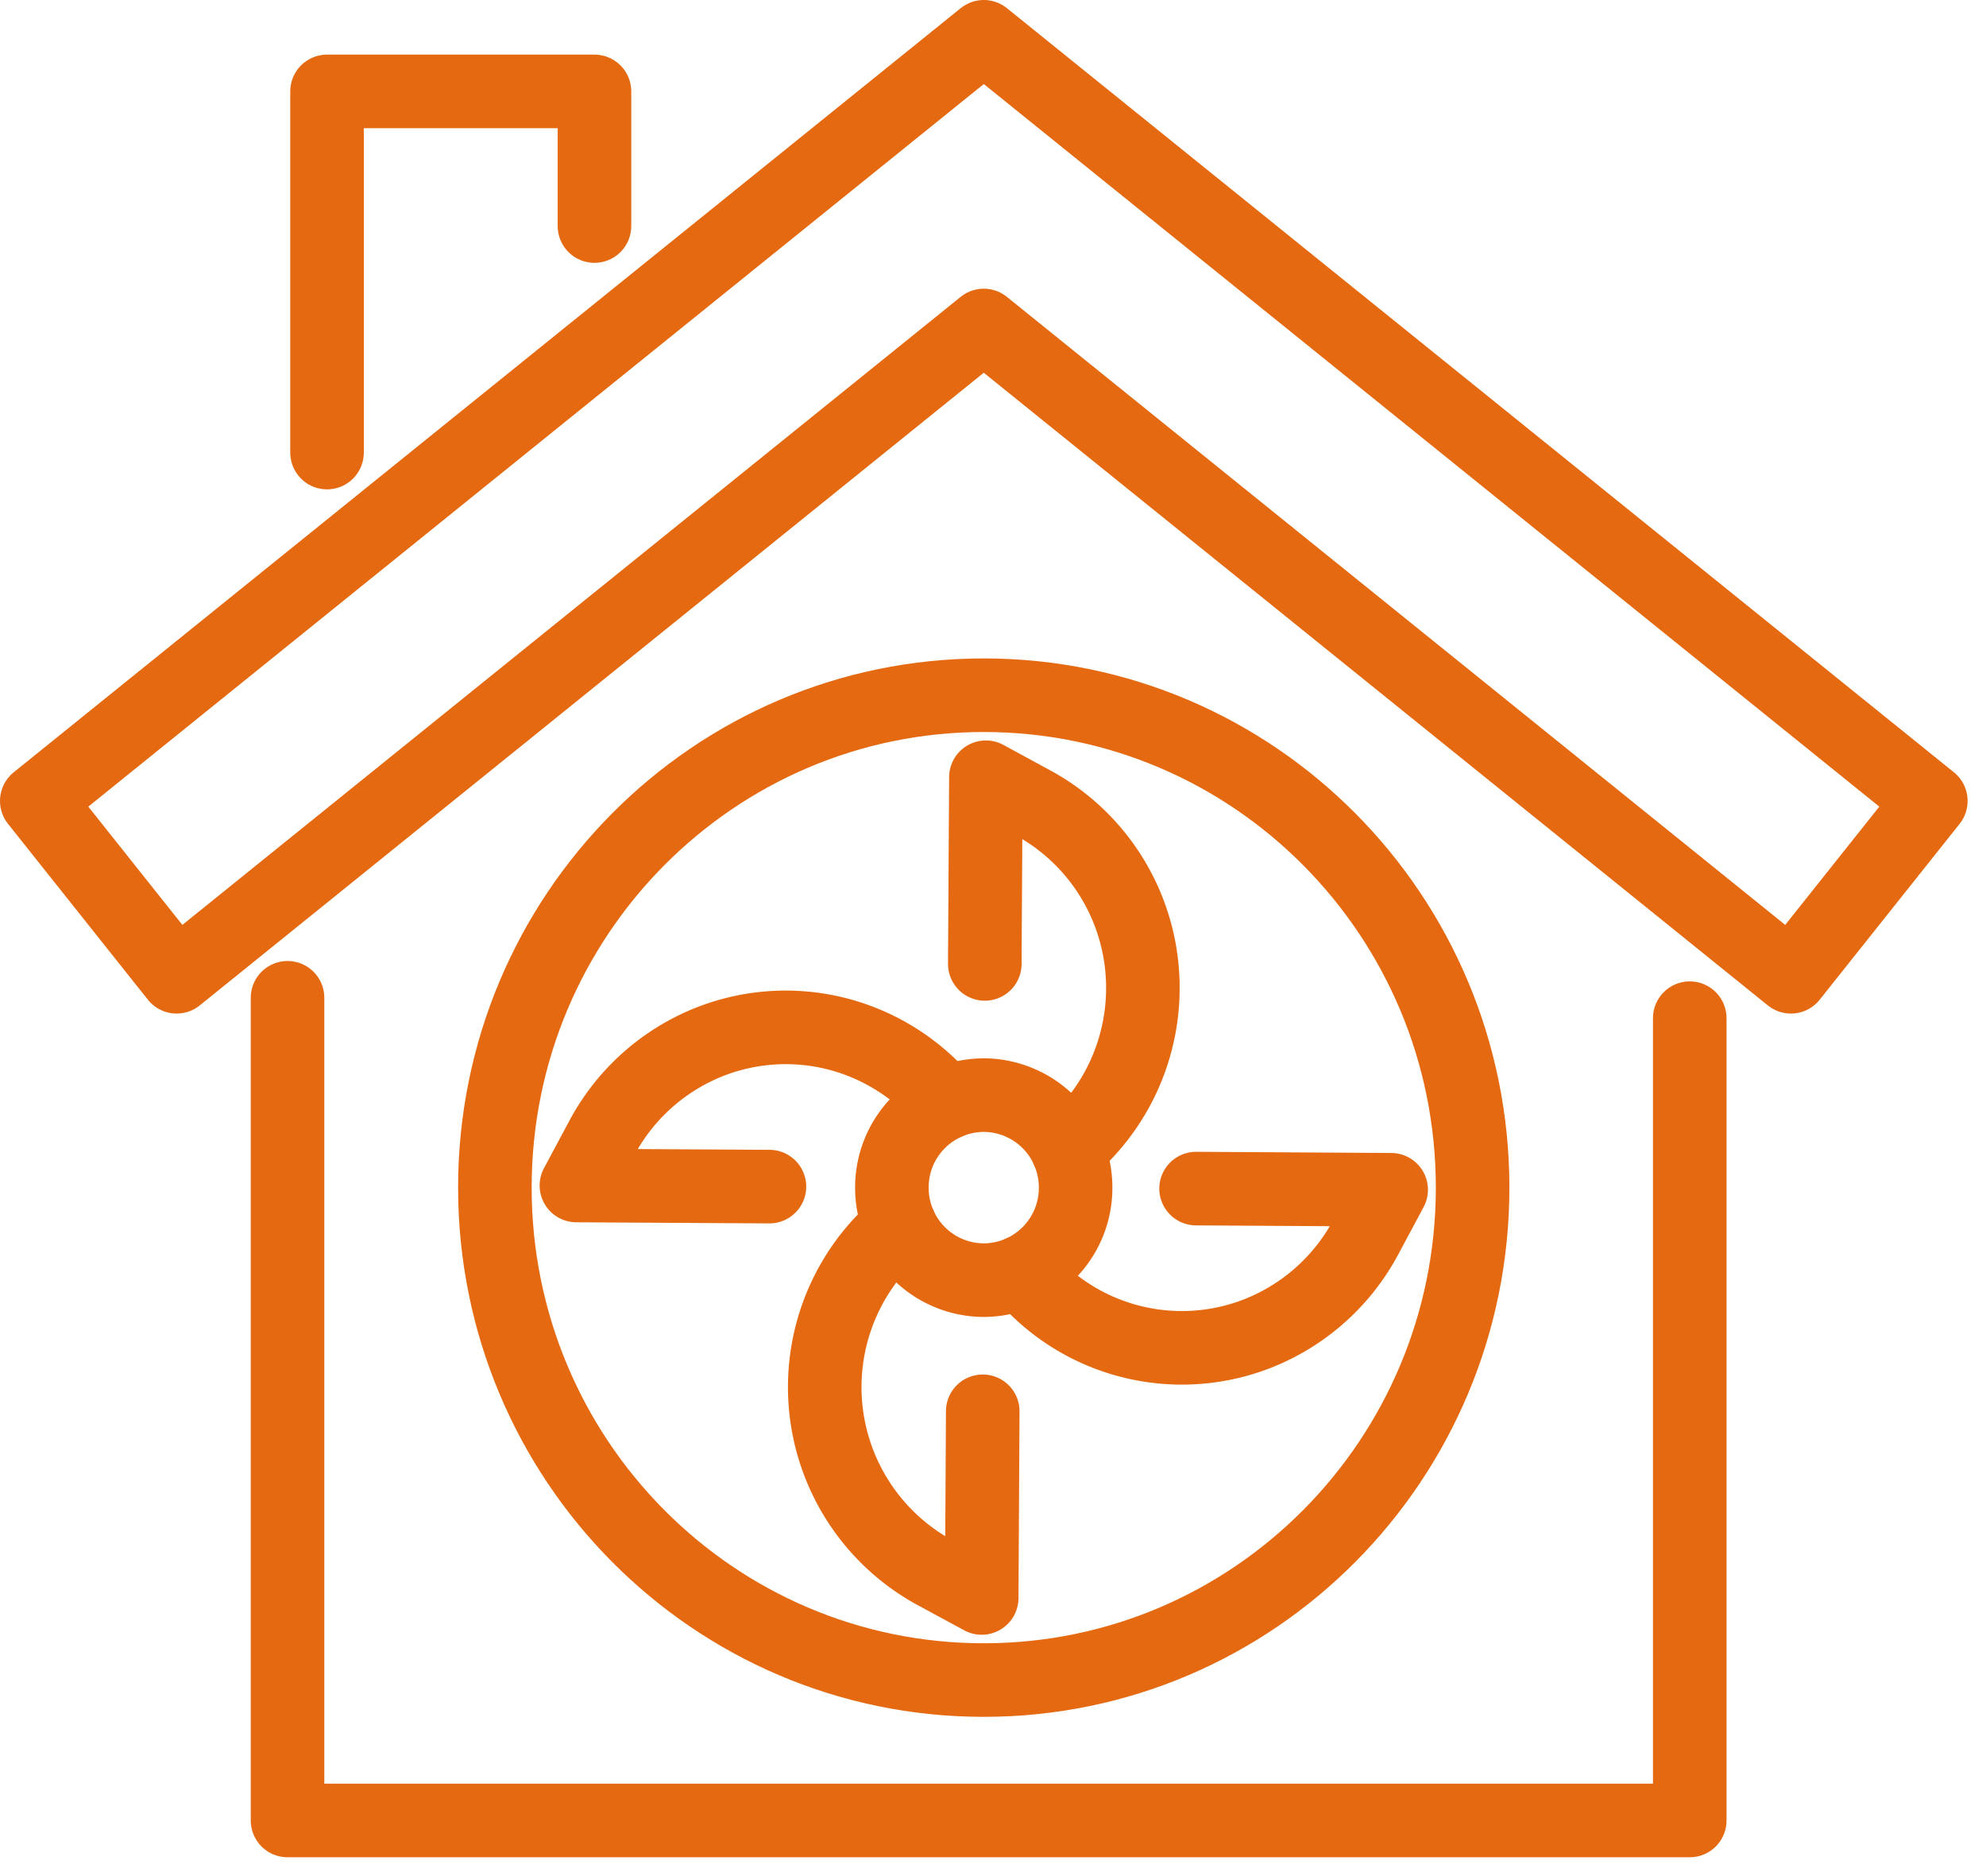 <svg xmlns="http://www.w3.org/2000/svg" width="54" height="51" fill="none" viewBox="0 0 54 51">
    <path stroke="#e56910" stroke-linecap="round" stroke-linejoin="round" stroke-width="2"
          d="M45.945 27.678v21.81H7.818V27.124M48.696 26.553 26.749 8.848 4.803 26.553 1 21.773 26.75 1l25.75 20.773zM8.892 12.303V2.485h7.272v3.66"/>
    <path stroke="#e56910" stroke-linecap="round" stroke-linejoin="round" stroke-width="2"
          d="M26.749 45.671c7.34 0 13.292-5.993 13.292-13.386S34.09 18.899 26.749 18.899s-13.293 5.993-13.293 13.386 5.951 13.386 13.293 13.386"/>
    <path stroke="#e56910" stroke-linecap="round" stroke-linejoin="round" stroke-width="2"
          d="M26.749 34.8a2.507 2.507 0 0 0 2.497-2.515 2.507 2.507 0 0 0-2.497-2.515 2.507 2.507 0 0 0-2.498 2.515 2.507 2.507 0 0 0 2.498 2.515"/>
    <path stroke="#e56910" stroke-linecap="round" stroke-linejoin="round" stroke-width="2"
          d="m26.777 26.203.03-5.074 1.288.7a5.72 5.72 0 0 1 2.98 5.03 5.74 5.74 0 0 1-1.664 4.044l-.373.376M32.522 32.311l5.304.032-.694 1.296a5.7 5.7 0 0 1-3.178 2.7 5.65 5.65 0 0 1-5.834-1.375l-.372-.373M24.459 33.291l-.371.374a5.744 5.744 0 0 0 1.316 9.077l1.289.697.028-5.074M20.921 32.257l-5.248-.03.695-1.298a5.7 5.7 0 0 1 3.177-2.7c.596-.202 1.21-.301 1.818-.301 1.482 0 2.93.585 4.016 1.675l.373.376"/>
</svg>
